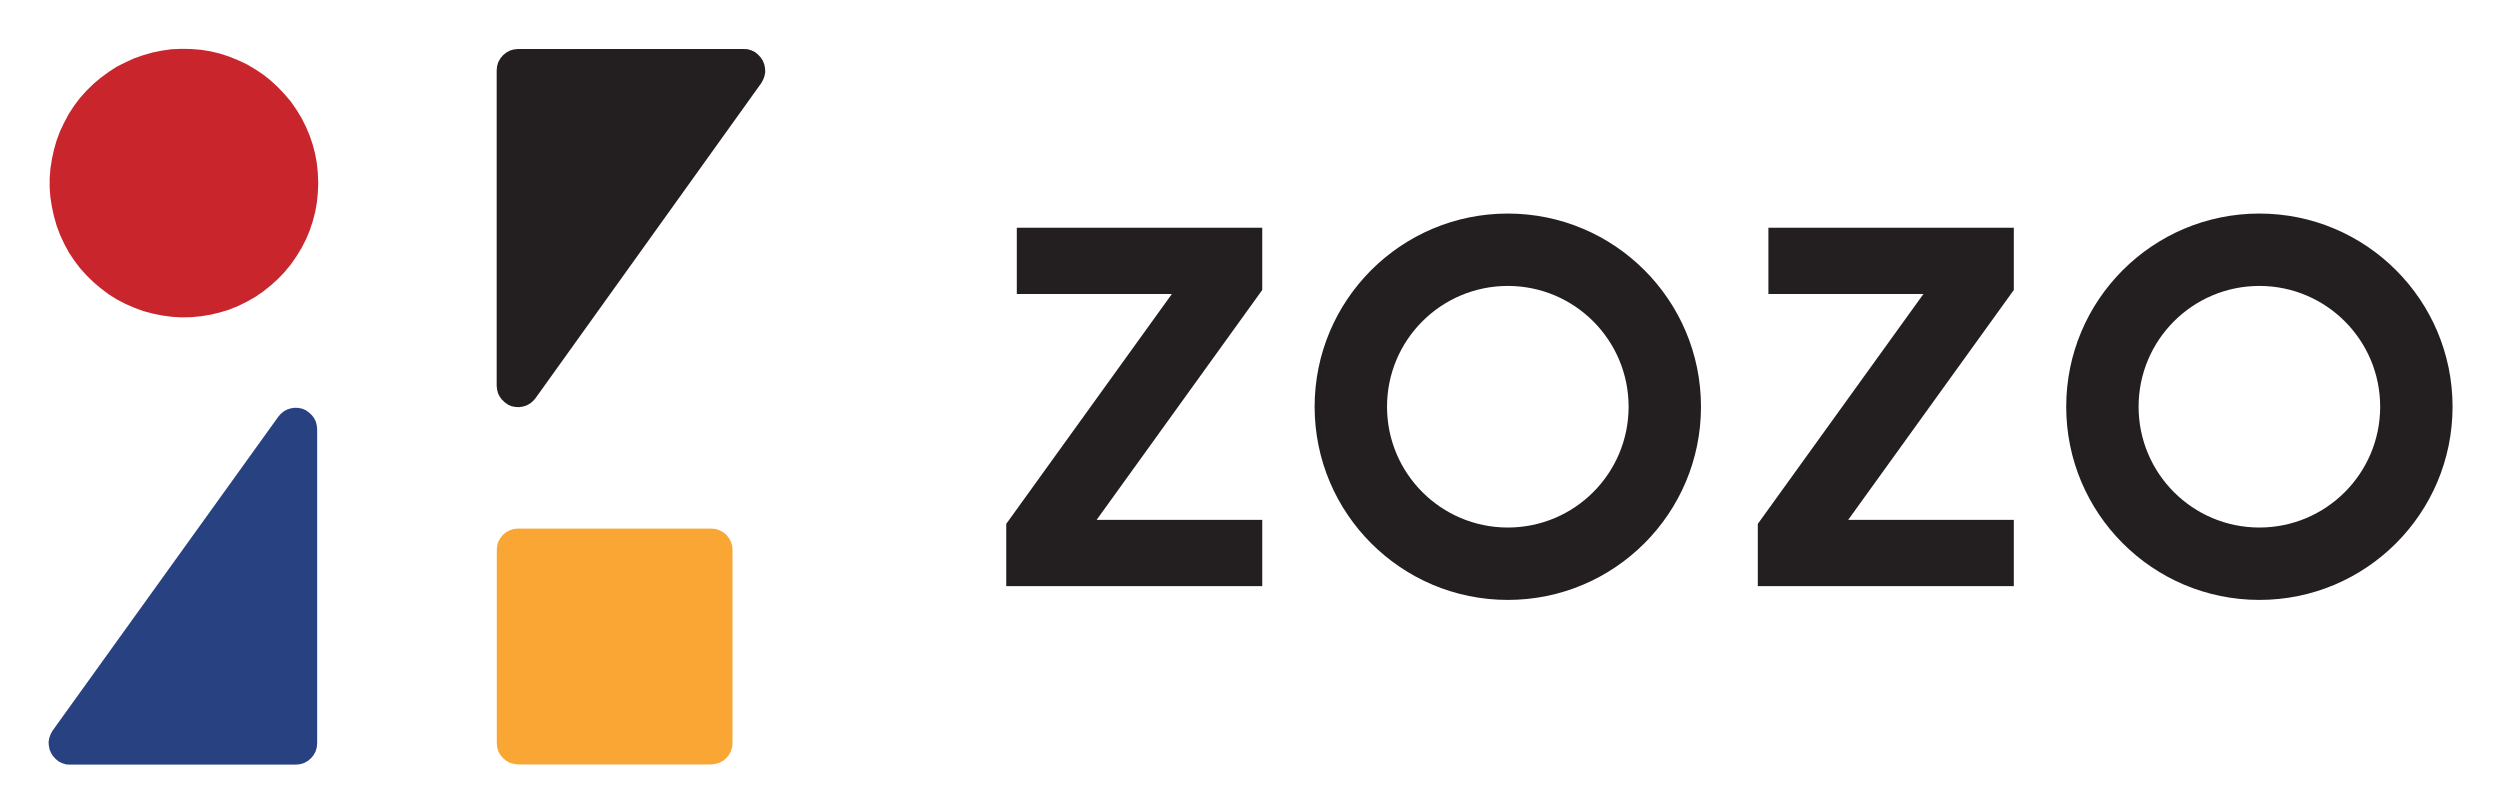 <svg xmlns="http://www.w3.org/2000/svg" role="img" viewBox="42.30 37.30 1752.40 569.40"><title>zozo.svg</title><defs><style>.cls-1{fill:#231f20}</style></defs><path fill="#faa634" d="M555.758 556.509V422.76l-.262-3.016-.917-2.754-1.311-2.49-1.836-2.36-2.229-1.836-2.622-1.311-2.753-.918-2.885-.262H405.363l-2.884.262-2.754.918-2.622 1.311-2.229 1.836-1.835 2.36-1.443 2.49-.786 2.754-.262 3.016v135.446l.262 2.885.786 2.885 1.443 2.49 1.835 2.229 2.229 1.836 2.622 1.442 2.754.788 2.884.393h135.579l2.885-.393 2.753-.788 2.622-1.442 2.229-1.836 1.836-2.229 1.311-2.49.917-2.885.262-2.885v-1.698z"/><path fill="#284181" d="M91.384 573.272h158.222l2.922-.267 2.79-.799 2.658-1.464 2.258-1.864 1.859-2.263 1.462-2.662.797-2.796.266-2.929V338.167l-.266-2.663-.664-2.662-1.196-2.396-1.593-2.131-1.993-1.863-2.259-1.598-2.391-1.065-2.657-.533-2.657-.133-2.79.4-2.524.798-2.392 1.331-2.125 1.732-1.727 1.997-.991 1.378-157.021 218.39-.211.293-1.328 2.396-.929 2.529-.532 2.796.132 2.663.532 2.796 1.063 2.529 1.462 2.263 1.859 1.997 2.126 1.731 2.524 1.198 2.657.798 2.657.134"/><path d="M563.683 71.662H405.46l-2.922.268-2.79.802-2.657 1.469-2.259 1.871-1.859 2.27-1.462 2.672-.796 2.806-.266 2.939v220.837l.266 2.672.664 2.672 1.196 2.404 1.593 2.138 1.993 1.87 2.258 1.603 2.391 1.069 2.657.535 2.657.133 2.791-.401 2.523-.801 2.393-1.336 2.124-1.738 1.727-2.003.991-1.383L575.695 95.87l.21-.294 1.329-2.404.929-2.538.532-2.806-.133-2.672-.532-2.806-1.062-2.538-1.462-2.271-1.86-2.004-2.126-1.737-2.523-1.202-2.657-.802-2.657-.134" class="cls-1"/><path fill="#c9252c" d="M265.368 165.591l-.266-6.775-.664-6.776-1.196-6.642-1.727-6.642-2.125-6.377-2.657-6.244-3.056-6.111-3.587-5.845-3.852-5.58-4.384-5.181-4.65-4.915-5.048-4.65-5.314-4.251-5.579-3.72-5.846-3.454-6.244-2.923-6.244-2.524-6.509-2.126-6.643-1.593-6.642-1.063-6.775-.532-6.776-.133-6.775.266-6.775.93-6.642 1.328-6.51 1.861-6.51 2.258-6.11 2.79-6.112 3.055-5.712 3.72-5.446 3.985-5.182 4.384-4.915 4.783-4.517 5.048-4.118 5.447-3.72 5.713-3.189 5.978-2.922 6.11-2.392 6.377-1.859 6.51-1.462 6.642-1.062 6.776-.532 6.775v6.775l.532 6.775 1.062 6.642 1.462 6.643 1.859 6.509 2.392 6.377 2.922 6.244 3.189 5.978 3.72 5.58 4.118 5.447 4.517 5.048 4.915 4.782 5.182 4.384 5.446 4.118 5.712 3.588 6.112 3.188 6.11 2.657 6.51 2.391 6.51 1.727 6.642 1.329 6.775.929 6.775.399 6.776-.133 6.775-.664 6.642-1.063 6.643-1.594 6.509-1.993 6.244-2.524 6.244-3.055 5.846-3.322 5.579-3.852 5.314-4.251 5.048-4.517 4.65-4.915 4.384-5.314 3.852-5.58 3.587-5.845 3.056-5.978 2.657-6.245 2.125-6.509 1.727-6.509 1.196-6.776.664-6.775.266-6.775"/><path d="M863.732 243.381H755.04v-46.455h172.043v43.64L810.996 401.7h116.087v46.443h-179.45v-43.628l116.099-161.134zm235.488-56.389c-74.788 0-135.418 60.624-135.418 135.4 0 74.799 60.63 135.423 135.418 135.423 74.781 0 135.405-60.624 135.405-135.423 0-74.776-60.624-135.4-135.405-135.4m0 220.081c-46.766 0-84.67-37.904-84.67-84.681 0-46.766 37.904-84.664 84.67-84.664 46.754 0 84.669 37.898 84.669 84.664 0 46.778-37.916 84.681-84.669 84.681M1390.551 243.381h-108.674v-46.455h172.031v43.64L1337.815 401.7h116.093v46.443h-179.455v-43.628l116.098-161.134zm235.482-56.389c-74.781 0-135.4 60.624-135.4 135.4 0 74.799 60.618 135.423 135.4 135.423 74.788 0 135.418-60.624 135.418-135.423 0-74.776-60.63-135.4-135.418-135.4m0 220.081c-46.76 0-84.663-37.904-84.663-84.681 0-46.766 37.904-84.664 84.663-84.664s84.67 37.898 84.67 84.664c0 46.778-37.91 84.681-84.67 84.681" class="cls-1"/></svg>